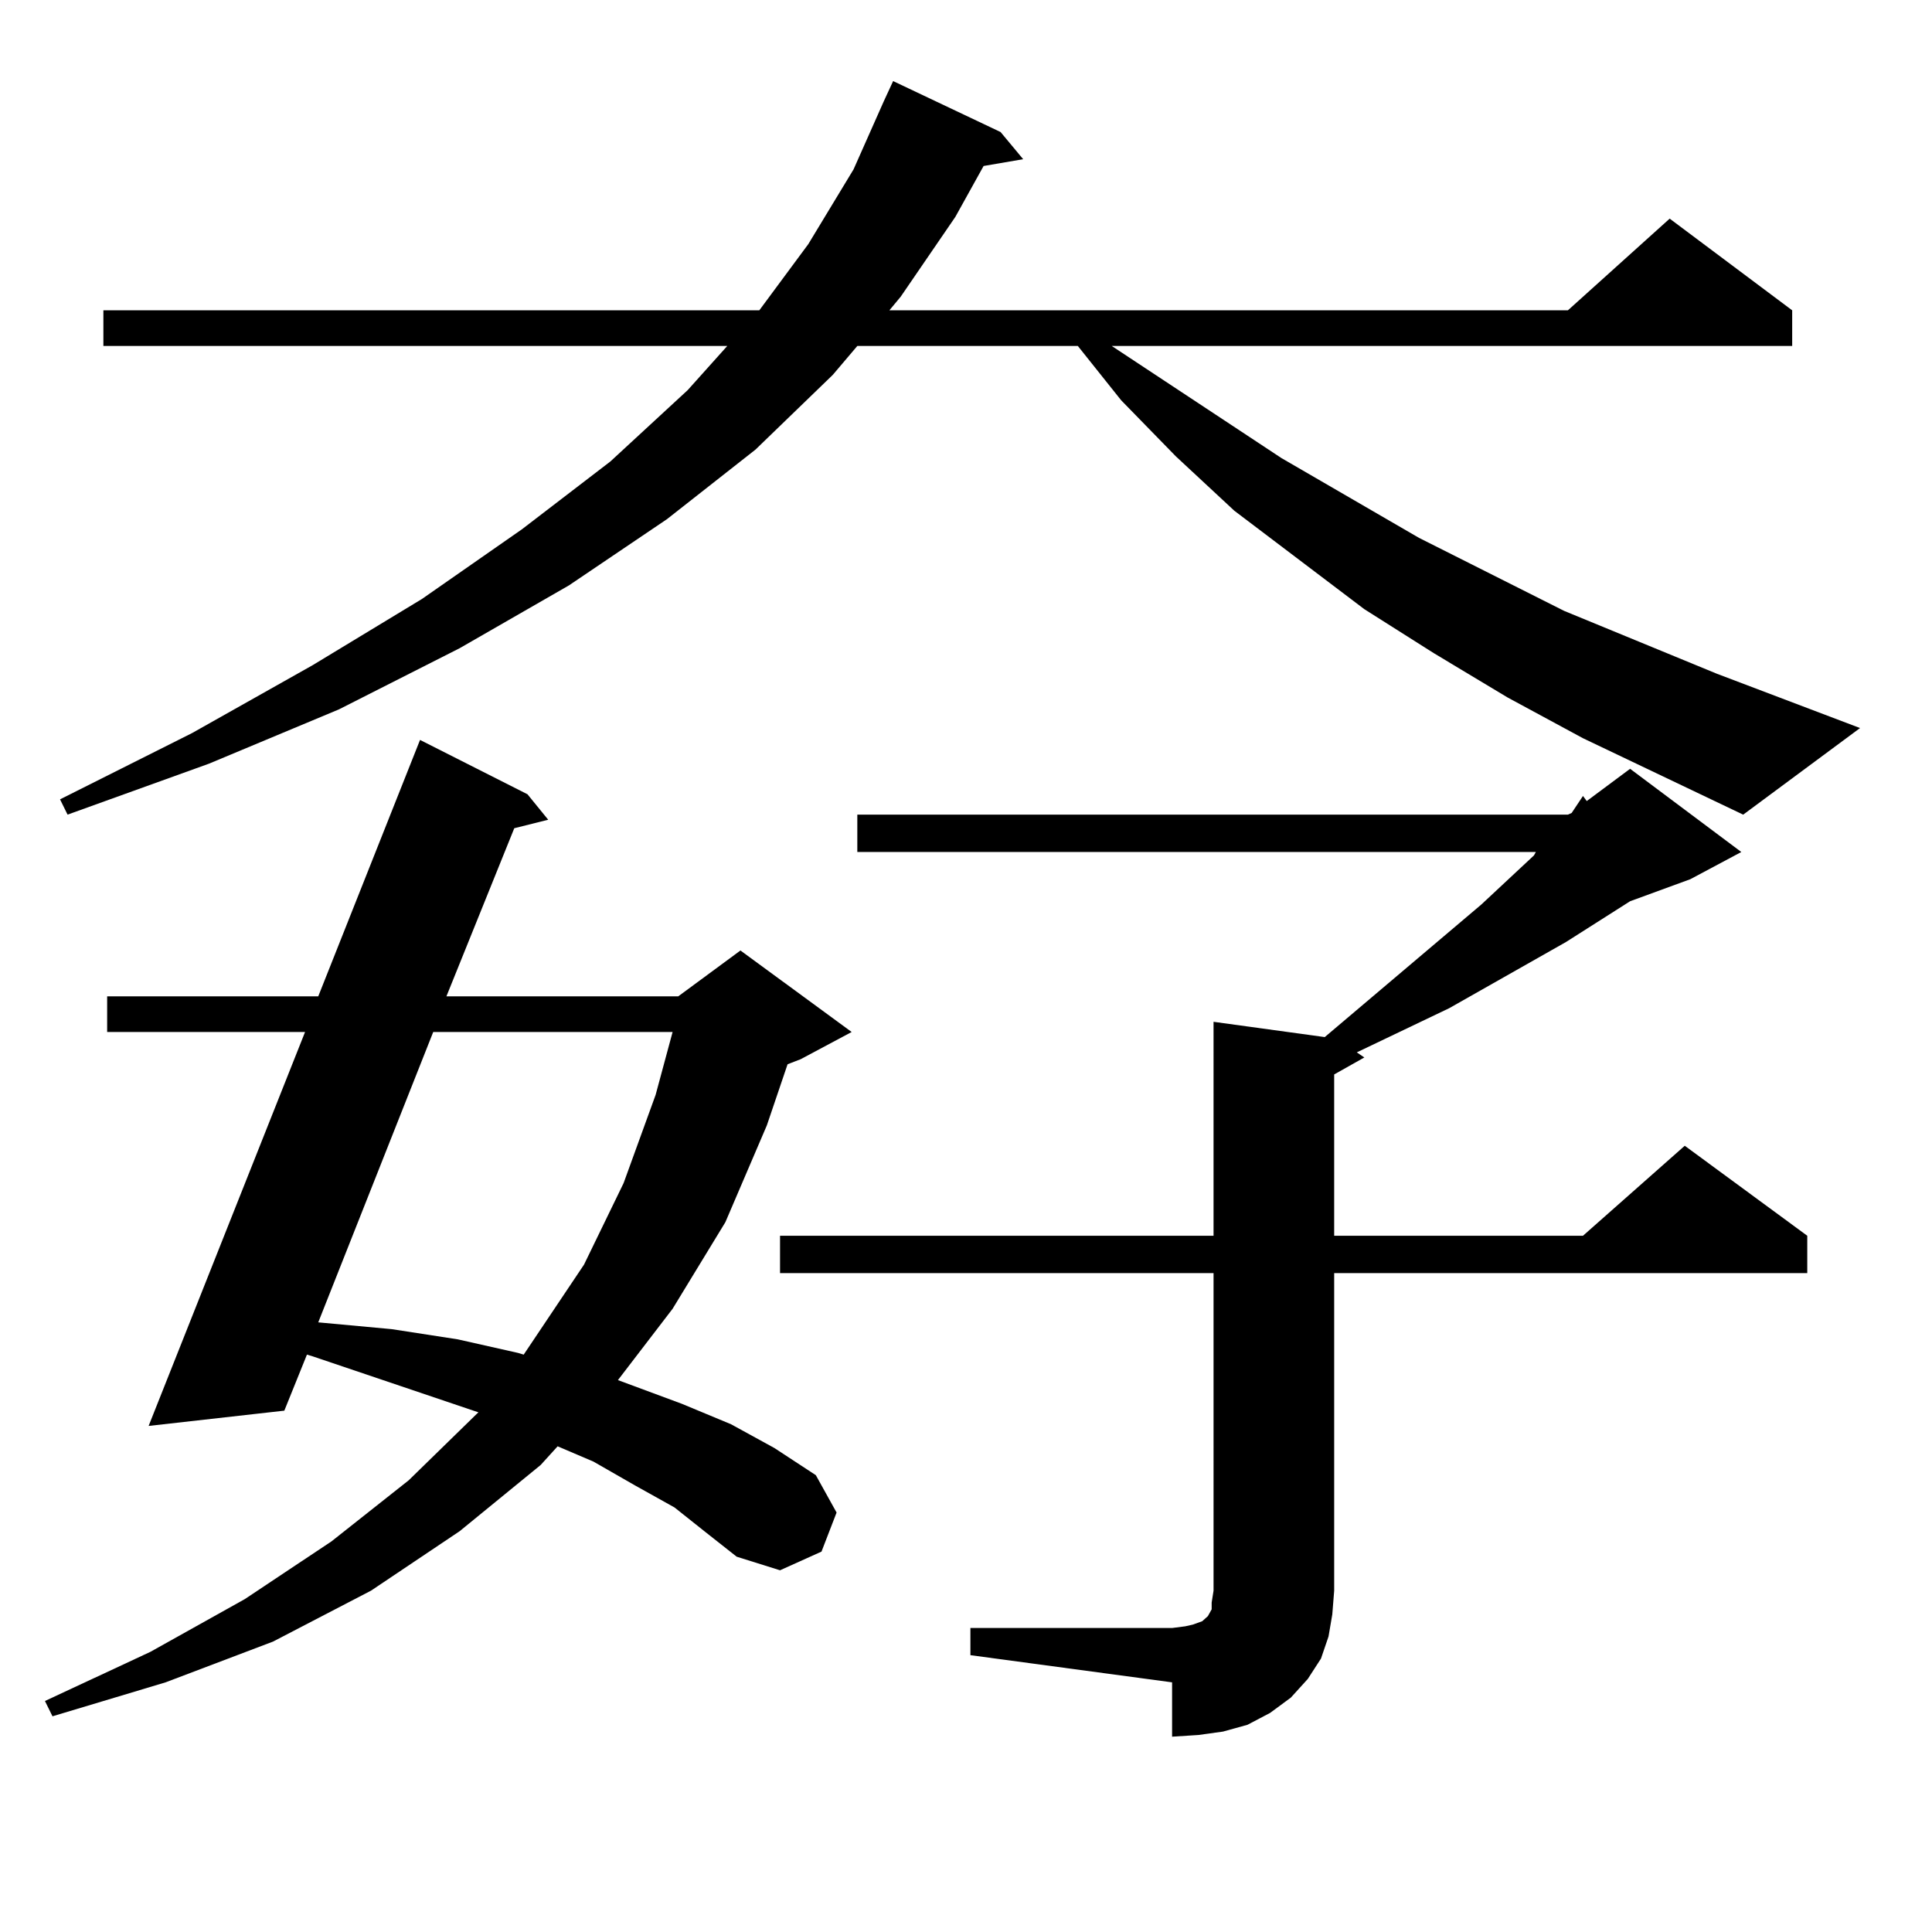 <?xml version="1.0" encoding="utf-8"?>
<!-- Generator: Adobe Illustrator 16.0.0, SVG Export Plug-In . SVG Version: 6.00 Build 0)  -->
<!DOCTYPE svg PUBLIC "-//W3C//DTD SVG 1.1//EN" "http://www.w3.org/Graphics/SVG/1.1/DTD/svg11.dtd">
<svg version="1.1" id="图层_1" xmlns="http://www.w3.org/2000/svg" xmlns:xlink="http://www.w3.org/1999/xlink" x="0px" y="0px"
	 width="1000px" height="1000px" viewBox="0 0 1000 1000" enable-background="new 0 0 1000 1000" xml:space="preserve">
<path d="M349.113,780.25l-20.487-11.426l-21.463-12.305l-18.536-7.91l-8.78,9.668l-41.95,34.277l-45.853,30.762l-50.73,26.367
	l-55.608,21.094L27.17,888.355l-3.902-7.91L77.9,854.957l48.779-27.246l44.877-29.883l39.999-31.641l35.121-34.277l0.976-0.879
	l-85.852-29.004l-2.927-0.879l-11.707,29.004l-70.242,7.91l80.974-203.906H55.462v-18.457h109.266l52.682-132.715l55.608,28.125
	l10.731,13.184l-17.561,4.395l-35.121,87.012h119.997l32.194-23.73l57.56,42.188l-26.341,14.063l-6.829,2.637l-10.731,31.641
	l-21.463,50.098l-27.316,44.824l-28.292,36.914l33.17,12.305l25.365,10.547l22.438,12.305l21.463,14.063l10.731,19.336
	l-7.805,20.215l-21.463,9.668l-22.438-7.031l-15.609-12.305L349.113,780.25z M819.346,382.105l-39.023-21.094l-38.048-22.852
	l-36.097-22.852l-67.315-50.977l-30.243-28.125l-28.292-29.004l-22.438-28.125H443.745l-12.683,14.941l-39.999,38.672
	l-45.853,36.035l-50.73,34.277l-56.584,32.52l-62.438,31.641l-67.315,28.125l-73.169,26.367l-3.902-7.91l68.291-34.277
	l62.438-35.156l56.584-34.277L270.091,274l45.853-35.156l39.999-36.914l20.487-22.852H53.511v-18.457h339.504l25.365-34.277
	l23.414-38.672l15.609-35.156l4.878-10.547l55.608,26.367l11.707,14.063l-20.487,3.516l-14.634,26.367l-28.292,41.309l-5.854,7.031
	h351.211l52.682-47.461l63.413,47.461v18.457H575.449l87.803,58.008l71.218,41.309l75.12,37.793l79.022,32.52l74.145,28.125
	l-60.486,44.824L819.346,382.105z M224.238,534.156l-59.511,150.293l38.048,3.516l34.146,5.273l31.219,7.031l2.927,0.879
	l31.219-46.582l20.487-42.188l16.585-45.703l8.78-32.52H224.238z M502.28,842.652h104.388l6.829-0.879l3.902-0.879l4.878-1.758
	l1.951-1.758l0.976-0.879l1.951-3.516v-3.516l0.976-6.152V658.961H403.746v-19.336h224.385V528.883l57.56,7.91l80.974-68.555
	l27.316-25.488l0.976-1.758H443.745v-19.336h367.796l1.951-0.879l5.854-8.789l1.951,2.637l22.438-16.699l57.56,43.066
	l-26.341,14.063l-31.219,11.426l-33.17,21.094l-60.486,34.277l-47.804,22.852l3.902,2.637l-15.609,8.789v83.496h128.777
	l52.682-46.582l63.413,46.582v19.336H690.568v164.355l-0.976,12.305l-1.951,11.426l-3.902,11.426l-6.829,10.547l-8.78,9.668
	l-10.731,7.91l-11.707,6.152l-12.683,3.516l-12.683,1.758l-13.658,0.879v-28.125L502.28,856.715V842.652z"/>
</svg>
